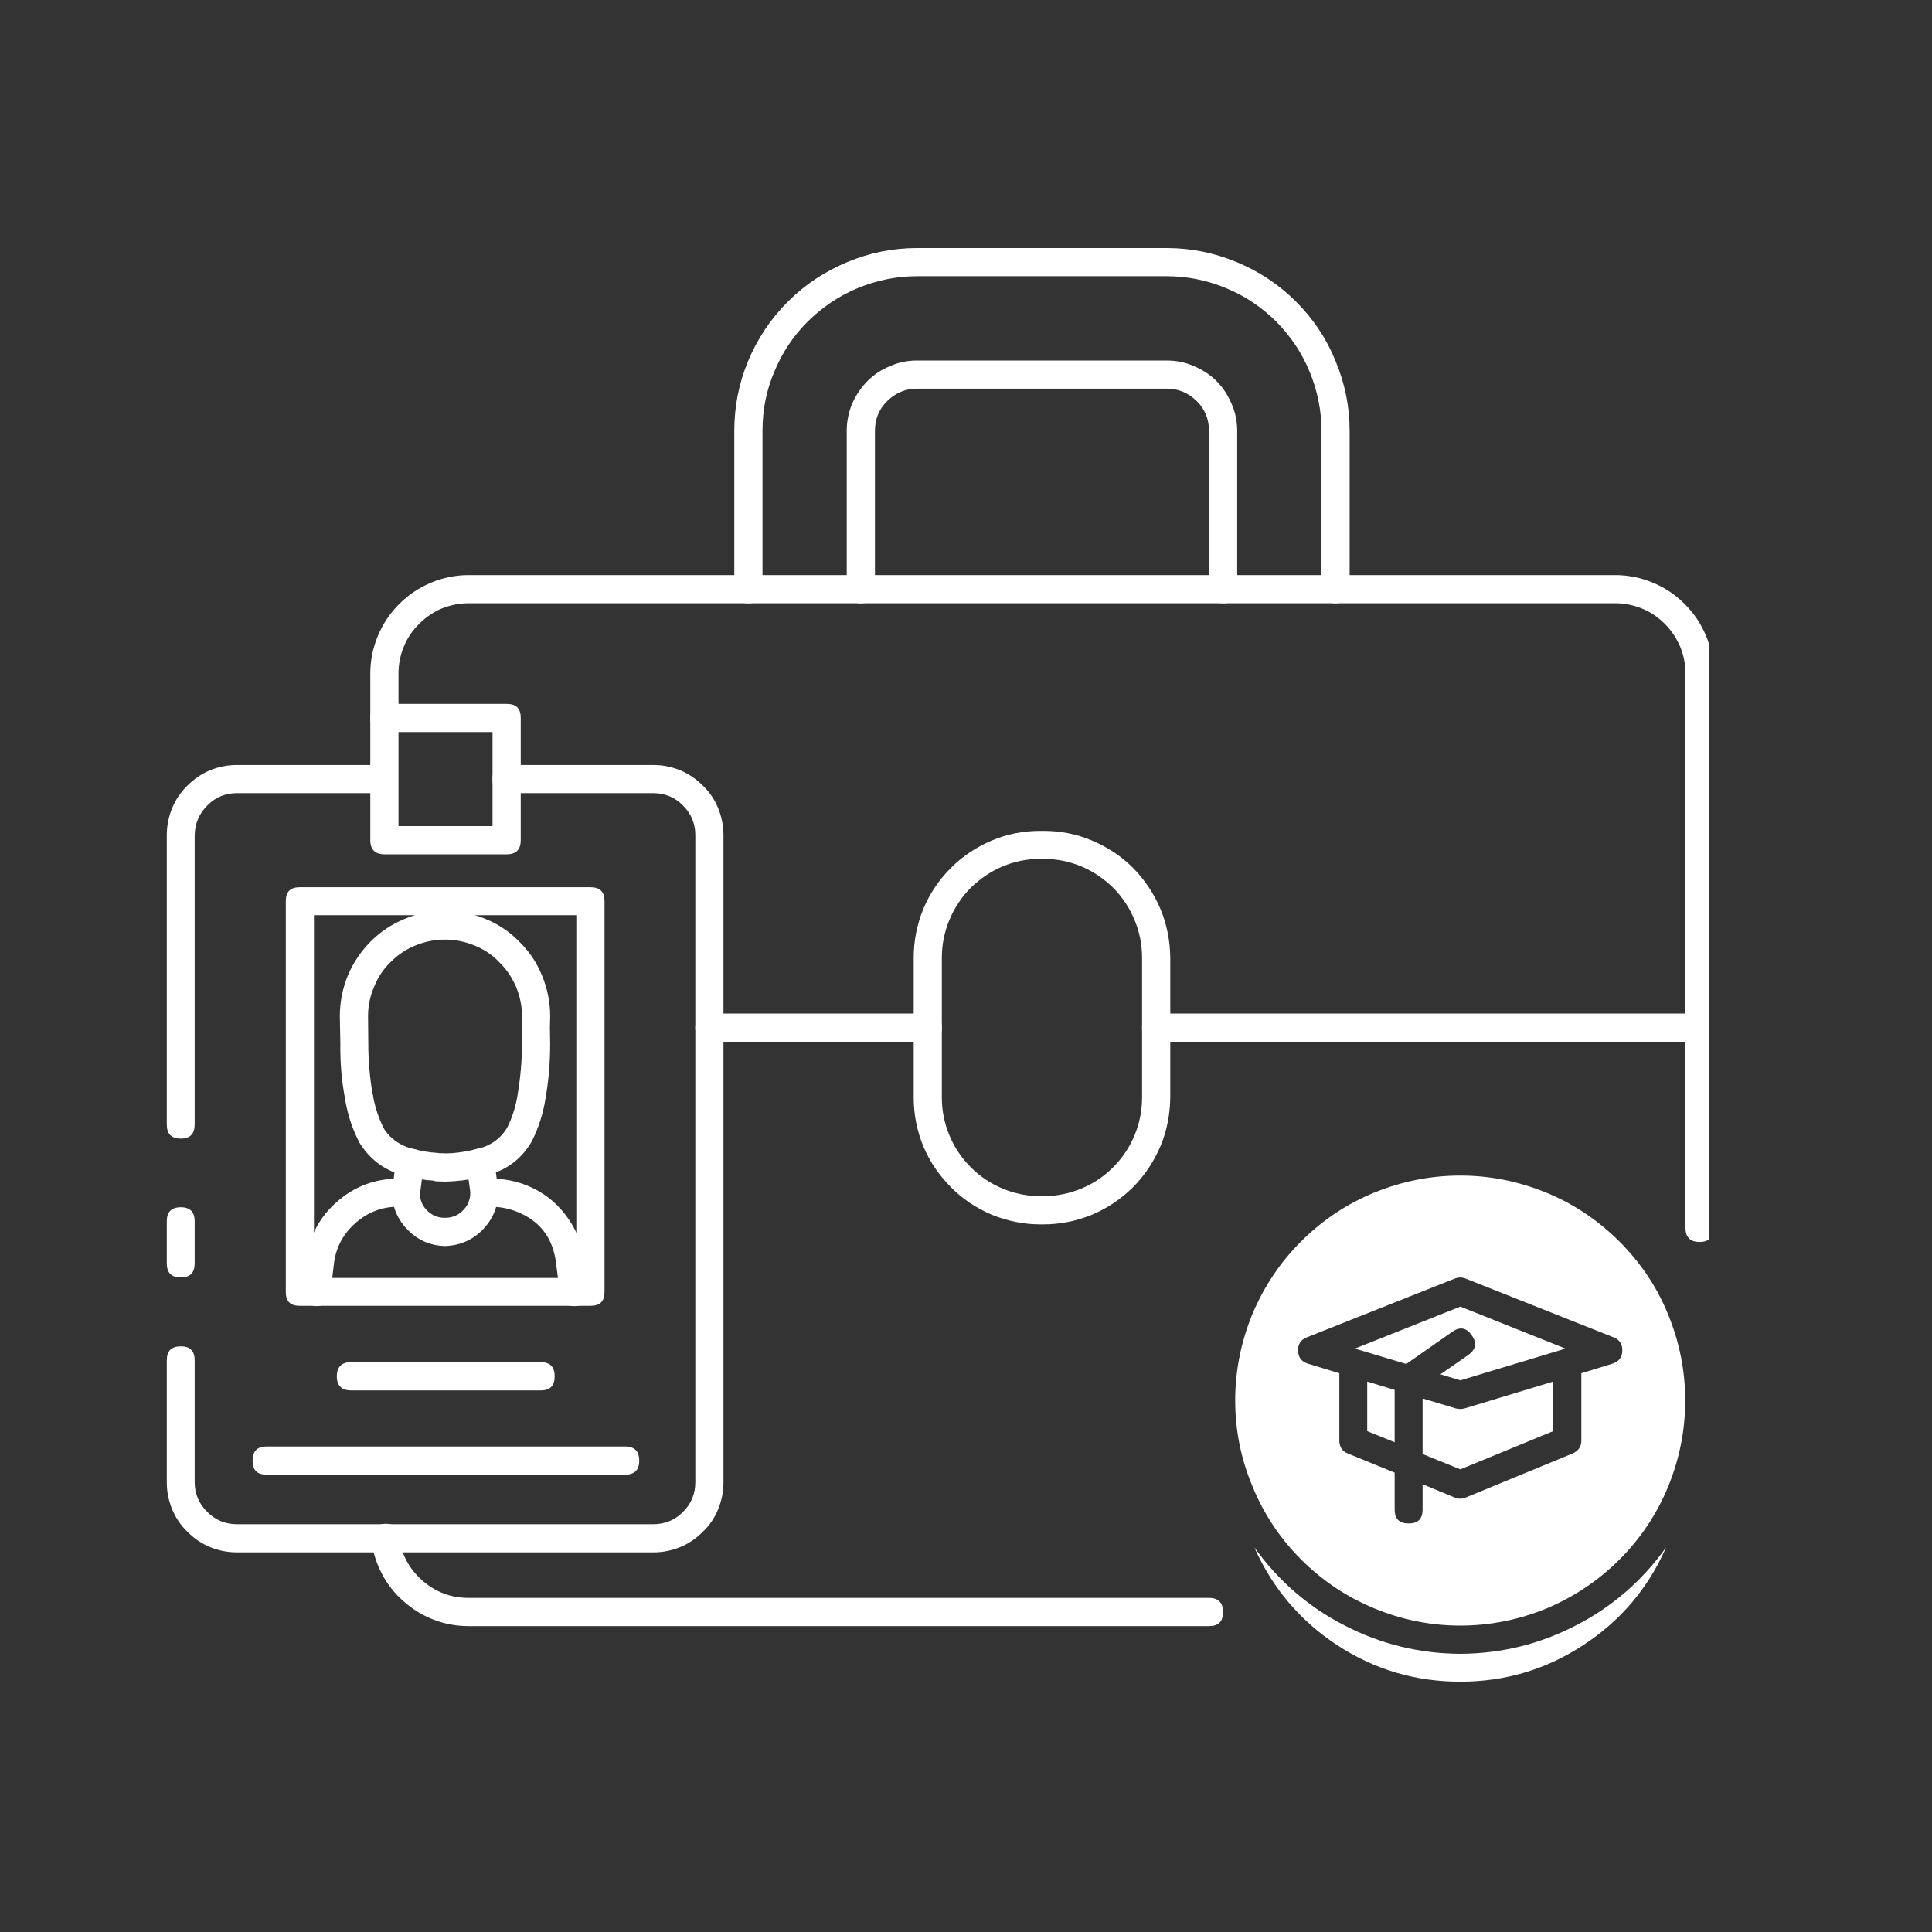 <svg xmlns="http://www.w3.org/2000/svg" xmlns:xlink="http://www.w3.org/1999/xlink" width="40" zoomAndPan="magnify" viewBox="0 0 30 30" height="40" preserveAspectRatio="xMidYMid meet" version="1.0"><rect x="0" y="0" width="30" height="30" fill="#333333" stroke="none"/><defs><clipPath id="d0efe17092"><path d="M 5 8 L 26.539 8 L 26.539 17 L 5 17 Z M 5 8 " clip-rule="nonzero"/></clipPath><clipPath id="ba41b952e3"><path d="M 26 15 L 26.539 15 L 26.539 20 L 26 20 Z M 26 15 " clip-rule="nonzero"/></clipPath><clipPath id="0c45166a01"><path d="M 11 3.848 L 21 3.848 L 21 10 L 11 10 Z M 11 3.848 " clip-rule="nonzero"/></clipPath><clipPath id="d15135a128"><path d="M 2.59 18 L 4 18 L 4 20 L 2.59 20 Z M 2.59 18 " clip-rule="nonzero"/></clipPath><clipPath id="f9b464b383"><path d="M 19 24 L 26 24 L 26 26.348 L 19 26.348 Z M 19 24 " clip-rule="nonzero"/></clipPath><clipPath id="d96b1852bf"><path d="M 19 18 L 26.539 18 L 26.539 26 L 19 26 Z M 19 18 " clip-rule="nonzero"/></clipPath><clipPath id="b96e7c6e21"><path d="M 2.59 11 L 7 11 L 7 18 L 2.59 18 Z M 2.59 11 " clip-rule="nonzero"/></clipPath><clipPath id="1456ce624b"><path d="M 2.59 11 L 12 11 L 12 25 L 2.59 25 Z M 2.59 11 " clip-rule="nonzero"/></clipPath></defs><g clip-path="url(#d0efe17092)"><path fill="#ffffff" d="M 26.391 16.176 L 17.953 16.176 C 17.809 16.176 17.734 16.102 17.734 15.957 C 17.734 15.812 17.809 15.738 17.953 15.738 L 26.172 15.738 L 26.172 10.457 C 26.172 10.312 26.145 10.176 26.09 10.043 C 26.031 9.906 25.953 9.789 25.852 9.688 C 25.75 9.586 25.633 9.504 25.496 9.449 C 25.363 9.395 25.223 9.367 25.078 9.367 L 7.277 9.367 C 7.133 9.367 6.996 9.395 6.859 9.449 C 6.727 9.504 6.609 9.586 6.508 9.688 C 6.406 9.789 6.324 9.906 6.27 10.043 C 6.215 10.176 6.188 10.312 6.188 10.457 L 6.188 11.148 C 6.188 11.293 6.113 11.367 5.969 11.367 C 5.824 11.367 5.75 11.293 5.75 11.148 L 5.75 10.457 C 5.75 10.258 5.789 10.062 5.867 9.875 C 5.945 9.688 6.055 9.523 6.199 9.379 C 6.344 9.234 6.508 9.125 6.695 9.047 C 6.883 8.969 7.078 8.93 7.277 8.93 L 25.078 8.93 C 25.281 8.93 25.477 8.969 25.664 9.047 C 25.852 9.125 26.016 9.234 26.16 9.379 C 26.305 9.523 26.414 9.688 26.492 9.875 C 26.57 10.062 26.609 10.258 26.609 10.457 L 26.609 15.957 C 26.609 16.102 26.535 16.176 26.391 16.176 Z M 26.391 16.176 " fill-opacity="1" fill-rule="nonzero"/></g><path fill="#ffffff" d="M 14.406 16.176 L 11.016 16.176 C 10.871 16.176 10.797 16.102 10.797 15.957 C 10.797 15.812 10.871 15.738 11.016 15.738 L 14.406 15.738 C 14.551 15.738 14.625 15.812 14.625 15.957 C 14.625 16.102 14.551 16.176 14.406 16.176 Z M 14.406 16.176 " fill-opacity="1" fill-rule="nonzero"/><path fill="#ffffff" d="M 18.773 25.25 L 7.277 25.25 C 7.094 25.25 6.914 25.219 6.738 25.152 C 6.566 25.086 6.41 24.992 6.27 24.867 C 6.129 24.746 6.016 24.602 5.93 24.438 C 5.844 24.273 5.789 24.098 5.766 23.914 C 5.742 23.766 5.805 23.684 5.953 23.664 C 6.102 23.648 6.184 23.711 6.199 23.863 C 6.23 24.133 6.352 24.359 6.559 24.543 C 6.766 24.723 7.004 24.812 7.277 24.812 L 18.773 24.812 C 18.918 24.812 18.992 24.887 18.992 25.031 C 18.992 25.18 18.918 25.25 18.773 25.25 Z M 18.773 25.25 " fill-opacity="1" fill-rule="nonzero"/><g clip-path="url(#ba41b952e3)"><path fill="#ffffff" d="M 26.391 19.285 C 26.246 19.285 26.172 19.211 26.172 19.066 L 26.172 15.957 C 26.172 15.812 26.246 15.738 26.391 15.738 C 26.535 15.738 26.609 15.812 26.609 15.957 L 26.609 19.066 C 26.609 19.211 26.535 19.285 26.391 19.285 Z M 26.391 19.285 " fill-opacity="1" fill-rule="nonzero"/></g><path fill="#ffffff" d="M 16.199 19.012 L 16.156 19.012 C 15.895 19.012 15.645 18.961 15.402 18.863 C 15.164 18.762 14.949 18.621 14.766 18.434 C 14.582 18.25 14.438 18.039 14.336 17.797 C 14.238 17.555 14.188 17.305 14.188 17.043 L 14.188 14.871 C 14.188 14.609 14.238 14.359 14.336 14.117 C 14.438 13.875 14.578 13.664 14.766 13.477 C 14.949 13.293 15.164 13.152 15.402 13.051 C 15.645 12.949 15.895 12.902 16.156 12.902 L 16.199 12.902 C 16.461 12.902 16.715 12.949 16.953 13.051 C 17.195 13.152 17.41 13.293 17.594 13.477 C 17.777 13.664 17.918 13.875 18.02 14.117 C 18.121 14.359 18.168 14.609 18.172 14.871 L 18.172 17.043 C 18.168 17.305 18.121 17.555 18.02 17.797 C 17.918 18.035 17.777 18.25 17.594 18.434 C 17.41 18.617 17.195 18.762 16.953 18.863 C 16.715 18.961 16.461 19.012 16.199 19.012 Z M 16.156 13.336 C 15.953 13.336 15.758 13.375 15.57 13.453 C 15.383 13.531 15.219 13.645 15.074 13.785 C 14.93 13.93 14.82 14.098 14.742 14.285 C 14.664 14.473 14.625 14.668 14.625 14.871 L 14.625 17.043 C 14.625 17.246 14.664 17.441 14.742 17.629 C 14.82 17.816 14.93 17.98 15.074 18.125 C 15.219 18.27 15.383 18.379 15.57 18.457 C 15.758 18.535 15.953 18.574 16.156 18.574 L 16.199 18.574 C 16.402 18.574 16.598 18.535 16.789 18.457 C 16.977 18.379 17.141 18.27 17.285 18.125 C 17.43 17.98 17.539 17.816 17.617 17.629 C 17.695 17.441 17.734 17.246 17.734 17.043 L 17.734 14.871 C 17.734 14.668 17.695 14.473 17.617 14.285 C 17.539 14.098 17.43 13.93 17.285 13.785 C 17.141 13.645 16.977 13.531 16.789 13.453 C 16.602 13.375 16.402 13.336 16.199 13.336 Z M 16.156 13.336 " fill-opacity="1" fill-rule="nonzero"/><g clip-path="url(#0c45166a01)"><path fill="#ffffff" d="M 20.738 9.367 C 20.594 9.367 20.52 9.293 20.52 9.148 L 20.52 6.691 C 20.52 6.371 20.457 6.066 20.336 5.773 C 20.215 5.477 20.039 5.219 19.816 4.992 C 19.59 4.77 19.332 4.594 19.035 4.473 C 18.742 4.352 18.438 4.289 18.117 4.289 L 14.238 4.289 C 13.922 4.289 13.617 4.352 13.32 4.473 C 13.027 4.594 12.77 4.77 12.543 4.992 C 12.316 5.219 12.145 5.477 12.023 5.773 C 11.898 6.066 11.84 6.371 11.84 6.691 L 11.84 9.148 C 11.84 9.293 11.766 9.367 11.621 9.367 C 11.473 9.367 11.402 9.293 11.402 9.148 L 11.402 6.691 C 11.402 6.312 11.473 5.953 11.617 5.605 C 11.762 5.258 11.969 4.949 12.234 4.684 C 12.5 4.418 12.809 4.215 13.156 4.07 C 13.5 3.926 13.863 3.852 14.238 3.852 L 18.117 3.852 C 18.496 3.852 18.855 3.926 19.203 4.07 C 19.551 4.215 19.859 4.418 20.125 4.684 C 20.391 4.949 20.598 5.258 20.738 5.605 C 20.883 5.953 20.957 6.312 20.957 6.691 L 20.957 9.148 C 20.957 9.293 20.883 9.367 20.738 9.367 Z M 20.738 9.367 " fill-opacity="1" fill-rule="nonzero"/></g><path fill="#ffffff" d="M 18.992 9.367 C 18.848 9.367 18.773 9.293 18.773 9.148 L 18.773 6.691 C 18.773 6.508 18.711 6.355 18.582 6.227 C 18.453 6.102 18.301 6.035 18.117 6.035 L 14.238 6.035 C 14.059 6.035 13.906 6.102 13.777 6.227 C 13.648 6.355 13.586 6.508 13.586 6.691 L 13.586 9.148 C 13.586 9.293 13.512 9.367 13.367 9.367 C 13.223 9.367 13.148 9.293 13.148 9.148 L 13.148 6.691 C 13.148 6.547 13.176 6.406 13.23 6.273 C 13.289 6.141 13.367 6.02 13.469 5.918 C 13.57 5.816 13.688 5.738 13.824 5.684 C 13.957 5.625 14.094 5.598 14.238 5.598 L 18.117 5.598 C 18.262 5.598 18.402 5.625 18.535 5.684 C 18.668 5.738 18.789 5.816 18.891 5.918 C 18.992 6.02 19.07 6.141 19.125 6.273 C 19.184 6.406 19.211 6.547 19.211 6.691 L 19.211 9.148 C 19.211 9.293 19.137 9.367 18.992 9.367 Z M 18.992 9.367 " fill-opacity="1" fill-rule="nonzero"/><g clip-path="url(#d15135a128)"><path fill="#ffffff" d="M 2.809 19.836 C 2.66 19.836 2.59 19.762 2.59 19.617 L 2.59 18.965 C 2.59 18.82 2.66 18.746 2.809 18.746 C 2.953 18.746 3.023 18.82 3.023 18.965 L 3.023 19.617 C 3.023 19.762 2.953 19.836 2.809 19.836 Z M 2.809 19.836 " fill-opacity="1" fill-rule="nonzero"/></g><path fill="#ffffff" d="M 9.168 20.277 L 4.656 20.277 C 4.508 20.277 4.438 20.207 4.438 20.062 L 4.438 13.992 C 4.438 13.848 4.508 13.777 4.656 13.777 L 9.168 13.777 C 9.316 13.777 9.387 13.848 9.387 13.992 L 9.387 20.062 C 9.387 20.207 9.316 20.277 9.168 20.277 Z M 4.875 19.844 L 8.949 19.844 L 8.949 14.211 L 4.875 14.211 Z M 4.875 19.844 " fill-opacity="1" fill-rule="nonzero"/><path fill="#ffffff" d="M 8.914 20.281 C 8.785 20.281 8.711 20.219 8.695 20.09 L 8.633 19.602 C 8.582 19.219 8.383 18.957 8.027 18.816 C 7.902 18.766 7.777 18.742 7.645 18.738 L 7.523 18.738 C 7.379 18.738 7.305 18.668 7.305 18.52 C 7.305 18.375 7.379 18.301 7.523 18.301 L 7.645 18.301 C 7.832 18.305 8.016 18.34 8.188 18.41 C 8.426 18.508 8.621 18.656 8.777 18.859 C 8.934 19.062 9.031 19.289 9.066 19.543 L 9.129 20.035 C 9.148 20.18 9.086 20.262 8.941 20.281 C 8.93 20.281 8.922 20.281 8.914 20.281 Z M 8.914 20.281 " fill-opacity="1" fill-rule="nonzero"/><path fill="#ffffff" d="M 4.914 20.281 C 4.902 20.281 4.895 20.281 4.887 20.277 C 4.742 20.262 4.676 20.18 4.695 20.035 L 4.758 19.547 C 4.805 19.191 4.965 18.895 5.234 18.66 C 5.504 18.422 5.82 18.305 6.18 18.301 L 6.305 18.301 C 6.449 18.301 6.523 18.375 6.523 18.52 C 6.523 18.668 6.449 18.738 6.305 18.738 L 6.18 18.738 C 5.93 18.738 5.711 18.824 5.523 18.988 C 5.336 19.152 5.223 19.355 5.188 19.602 L 5.129 20.09 C 5.113 20.219 5.039 20.281 4.914 20.281 Z M 4.914 20.281 " fill-opacity="1" fill-rule="nonzero"/><path fill="#ffffff" d="M 6.914 19.348 C 6.688 19.344 6.496 19.262 6.336 19.102 C 6.176 18.941 6.09 18.746 6.086 18.52 L 6.148 18.027 C 6.168 17.883 6.25 17.82 6.395 17.836 C 6.539 17.855 6.602 17.938 6.582 18.082 L 6.52 18.551 C 6.527 18.656 6.57 18.742 6.648 18.812 C 6.727 18.883 6.82 18.914 6.926 18.91 C 7.031 18.906 7.121 18.867 7.191 18.793 C 7.266 18.719 7.301 18.625 7.305 18.52 L 7.242 18.082 C 7.223 17.938 7.289 17.855 7.434 17.836 C 7.574 17.816 7.656 17.879 7.676 18.023 L 7.738 18.492 C 7.738 18.723 7.66 18.922 7.5 19.09 C 7.34 19.254 7.145 19.34 6.914 19.348 Z M 6.914 19.348 " fill-opacity="1" fill-rule="nonzero"/><path fill="#ffffff" d="M 6.914 18.348 C 6.871 18.348 6.824 18.344 6.785 18.344 C 6.766 18.344 6.746 18.34 6.727 18.332 C 6.586 18.324 6.445 18.301 6.309 18.266 C 6.281 18.258 6.25 18.25 6.219 18.238 C 5.961 18.16 5.758 18.008 5.609 17.785 C 5.59 17.762 5.578 17.734 5.566 17.711 C 5.469 17.52 5.406 17.324 5.367 17.117 L 5.359 17.066 C 5.305 16.785 5.281 16.5 5.285 16.211 L 5.277 15.785 C 5.277 15.566 5.316 15.359 5.398 15.156 C 5.48 14.957 5.598 14.781 5.75 14.625 C 5.902 14.473 6.078 14.352 6.281 14.27 C 6.48 14.184 6.688 14.141 6.906 14.141 C 7.121 14.141 7.332 14.184 7.531 14.266 C 7.734 14.348 7.91 14.465 8.062 14.621 C 8.219 14.773 8.336 14.949 8.418 15.152 C 8.5 15.352 8.543 15.562 8.543 15.777 L 8.543 15.781 L 8.539 15.961 L 8.543 16.207 C 8.543 16.496 8.52 16.781 8.469 17.066 C 8.434 17.293 8.363 17.508 8.262 17.715 C 8.113 17.977 7.895 18.152 7.602 18.238 C 7.57 18.25 7.539 18.258 7.508 18.266 C 7.363 18.305 7.219 18.328 7.07 18.34 C 7 18.344 6.957 18.348 6.914 18.348 Z M 6.82 17.906 C 6.887 17.91 6.953 17.91 7.02 17.906 C 7.152 17.895 7.277 17.875 7.406 17.84 C 7.422 17.836 7.441 17.832 7.457 17.828 C 7.637 17.777 7.777 17.672 7.875 17.512 C 7.957 17.344 8.012 17.172 8.039 16.988 C 8.082 16.73 8.105 16.473 8.105 16.211 L 8.102 15.961 L 8.105 15.777 C 8.105 15.617 8.074 15.469 8.012 15.32 C 7.949 15.176 7.863 15.047 7.75 14.938 C 7.641 14.824 7.512 14.738 7.363 14.68 C 7.219 14.621 7.066 14.59 6.91 14.59 C 6.75 14.59 6.598 14.621 6.453 14.68 C 6.309 14.738 6.18 14.824 6.066 14.938 C 5.953 15.047 5.867 15.176 5.809 15.324 C 5.746 15.469 5.715 15.621 5.715 15.777 L 5.719 16.211 C 5.719 16.473 5.742 16.73 5.785 16.984 C 5.793 17.004 5.797 17.023 5.797 17.043 C 5.828 17.203 5.879 17.359 5.953 17.508 L 5.977 17.551 C 6.074 17.688 6.207 17.777 6.367 17.828 C 6.383 17.832 6.398 17.836 6.414 17.84 C 6.535 17.871 6.66 17.895 6.789 17.902 C 6.797 17.902 6.809 17.906 6.82 17.906 Z M 6.82 17.906 " fill-opacity="1" fill-rule="nonzero"/><path fill="#ffffff" d="M 9.707 22.898 L 4.141 22.898 C 3.992 22.898 3.922 22.828 3.922 22.68 C 3.922 22.535 3.992 22.461 4.141 22.461 L 9.707 22.461 C 9.852 22.461 9.926 22.535 9.926 22.68 C 9.926 22.828 9.852 22.898 9.707 22.898 Z M 9.707 22.898 " fill-opacity="1" fill-rule="nonzero"/><path fill="#ffffff" d="M 8.398 21.59 L 5.449 21.59 C 5.305 21.59 5.23 21.516 5.23 21.371 C 5.23 21.227 5.305 21.152 5.449 21.152 L 8.398 21.152 C 8.543 21.152 8.613 21.227 8.613 21.371 C 8.613 21.516 8.543 21.59 8.398 21.59 Z M 8.398 21.59 " fill-opacity="1" fill-rule="nonzero"/><path fill="#ffffff" d="M 22.551 20.68 C 22.668 20.598 22.77 20.613 22.852 20.734 C 22.938 20.852 22.918 20.953 22.801 21.039 L 22.367 21.34 L 22.676 21.434 L 24.309 20.941 L 22.676 20.289 L 21.039 20.941 L 21.836 21.18 Z M 22.551 20.68 " fill-opacity="1" fill-rule="nonzero"/><path fill="#ffffff" d="M 21.23 22.223 L 21.656 22.395 L 21.656 21.582 L 21.23 21.453 Z M 21.23 22.223 " fill-opacity="1" fill-rule="nonzero"/><path fill="#ffffff" d="M 22.676 21.879 C 22.652 21.879 22.633 21.875 22.609 21.871 L 22.09 21.715 L 22.09 22.578 L 22.676 22.816 L 24.117 22.223 L 24.117 21.453 L 22.738 21.871 C 22.715 21.875 22.695 21.879 22.676 21.879 Z M 22.676 21.879 " fill-opacity="1" fill-rule="nonzero"/><g clip-path="url(#f9b464b383)"><path fill="#ffffff" d="M 22.676 25.68 C 22.039 25.676 21.441 25.531 20.875 25.238 C 20.312 24.949 19.848 24.543 19.477 24.027 C 19.758 24.66 20.188 25.168 20.766 25.547 C 21.344 25.926 21.98 26.113 22.676 26.113 C 23.367 26.113 24.004 25.926 24.582 25.547 C 25.164 25.168 25.594 24.66 25.871 24.027 C 25.504 24.543 25.035 24.949 24.473 25.238 C 23.91 25.531 23.309 25.676 22.676 25.68 Z M 22.676 25.68 " fill-opacity="1" fill-rule="nonzero"/></g><g clip-path="url(#d96b1852bf)"><path fill="#ffffff" d="M 22.676 25.242 C 23.137 25.242 23.582 25.152 24.012 24.977 C 24.438 24.797 24.816 24.547 25.145 24.219 C 25.473 23.891 25.727 23.512 25.902 23.086 C 26.078 22.656 26.168 22.211 26.168 21.746 C 26.168 21.285 26.078 20.84 25.902 20.41 C 25.727 19.98 25.473 19.605 25.145 19.277 C 24.816 18.949 24.438 18.695 24.012 18.52 C 23.582 18.344 23.137 18.254 22.676 18.254 C 22.211 18.254 21.766 18.344 21.336 18.52 C 20.91 18.695 20.531 18.949 20.203 19.277 C 19.875 19.605 19.625 19.98 19.445 20.41 C 19.27 20.84 19.18 21.285 19.18 21.746 C 19.18 22.211 19.27 22.656 19.449 23.082 C 19.625 23.512 19.879 23.891 20.203 24.215 C 20.531 24.543 20.91 24.797 21.336 24.973 C 21.766 25.152 22.211 25.242 22.676 25.242 Z M 20.156 20.977 C 20.152 20.875 20.199 20.801 20.293 20.766 L 22.594 19.852 C 22.648 19.832 22.699 19.832 22.754 19.852 L 25.055 20.766 C 25.148 20.801 25.195 20.875 25.191 20.977 C 25.188 21.078 25.137 21.145 25.035 21.176 L 24.555 21.324 L 24.555 22.367 C 24.555 22.465 24.508 22.531 24.418 22.57 L 22.758 23.254 C 22.703 23.277 22.648 23.277 22.59 23.254 L 22.09 23.047 L 22.09 23.438 C 22.09 23.586 22.02 23.656 21.875 23.656 C 21.727 23.656 21.656 23.586 21.656 23.438 L 21.656 22.867 L 20.93 22.57 C 20.84 22.535 20.797 22.465 20.797 22.367 L 20.797 21.324 L 20.312 21.176 C 20.211 21.145 20.16 21.078 20.156 20.977 Z M 20.156 20.977 " fill-opacity="1" fill-rule="nonzero"/></g><g clip-path="url(#b96e7c6e21)"><path fill="#ffffff" d="M 2.809 17.68 C 2.66 17.68 2.59 17.605 2.59 17.461 L 2.59 12.969 C 2.59 12.824 2.617 12.688 2.672 12.551 C 2.727 12.418 2.805 12.301 2.91 12.199 C 3.012 12.098 3.129 12.016 3.262 11.961 C 3.395 11.906 3.535 11.879 3.68 11.879 L 5.961 11.879 C 6.105 11.879 6.18 11.949 6.18 12.098 C 6.18 12.242 6.105 12.316 5.961 12.316 L 3.68 12.316 C 3.5 12.316 3.344 12.379 3.219 12.508 C 3.09 12.637 3.027 12.789 3.023 12.969 L 3.023 17.461 C 3.023 17.605 2.953 17.68 2.809 17.68 Z M 2.809 17.68 " fill-opacity="1" fill-rule="nonzero"/></g><path fill="#ffffff" d="M 7.867 13.266 L 5.969 13.266 C 5.824 13.266 5.75 13.191 5.75 13.047 L 5.75 11.148 C 5.75 11 5.824 10.93 5.969 10.93 L 7.867 10.93 C 8.016 10.93 8.086 11 8.086 11.148 L 8.086 13.047 C 8.086 13.191 8.016 13.266 7.867 13.266 Z M 6.188 12.828 L 7.648 12.828 L 7.648 11.367 L 6.188 11.367 Z M 6.188 12.828 " fill-opacity="1" fill-rule="nonzero"/><g clip-path="url(#1456ce624b)"><path fill="#ffffff" d="M 10.145 24.105 L 3.68 24.105 C 3.535 24.105 3.395 24.078 3.262 24.023 C 3.129 23.969 3.012 23.887 2.91 23.785 C 2.805 23.684 2.727 23.566 2.672 23.434 C 2.617 23.297 2.59 23.16 2.59 23.016 L 2.59 21.125 C 2.59 20.977 2.66 20.906 2.809 20.906 C 2.953 20.906 3.023 20.977 3.023 21.125 L 3.023 23.016 C 3.023 23.195 3.09 23.352 3.219 23.477 C 3.344 23.605 3.5 23.668 3.68 23.668 L 10.145 23.668 C 10.324 23.668 10.48 23.605 10.605 23.477 C 10.734 23.352 10.797 23.195 10.797 23.016 L 10.797 12.969 C 10.797 12.789 10.734 12.637 10.605 12.508 C 10.48 12.379 10.324 12.316 10.145 12.316 L 7.867 12.316 C 7.723 12.316 7.648 12.242 7.648 12.098 C 7.648 11.949 7.723 11.879 7.867 11.879 L 10.145 11.879 C 10.289 11.879 10.426 11.906 10.562 11.961 C 10.695 12.016 10.812 12.098 10.914 12.199 C 11.02 12.301 11.098 12.418 11.152 12.551 C 11.207 12.688 11.234 12.824 11.234 12.969 L 11.234 23.016 C 11.234 23.16 11.207 23.297 11.152 23.434 C 11.098 23.566 11.02 23.684 10.914 23.785 C 10.812 23.887 10.695 23.969 10.562 24.023 C 10.426 24.078 10.289 24.105 10.145 24.105 Z M 10.145 24.105 " fill-opacity="1" fill-rule="nonzero"/></g></svg>